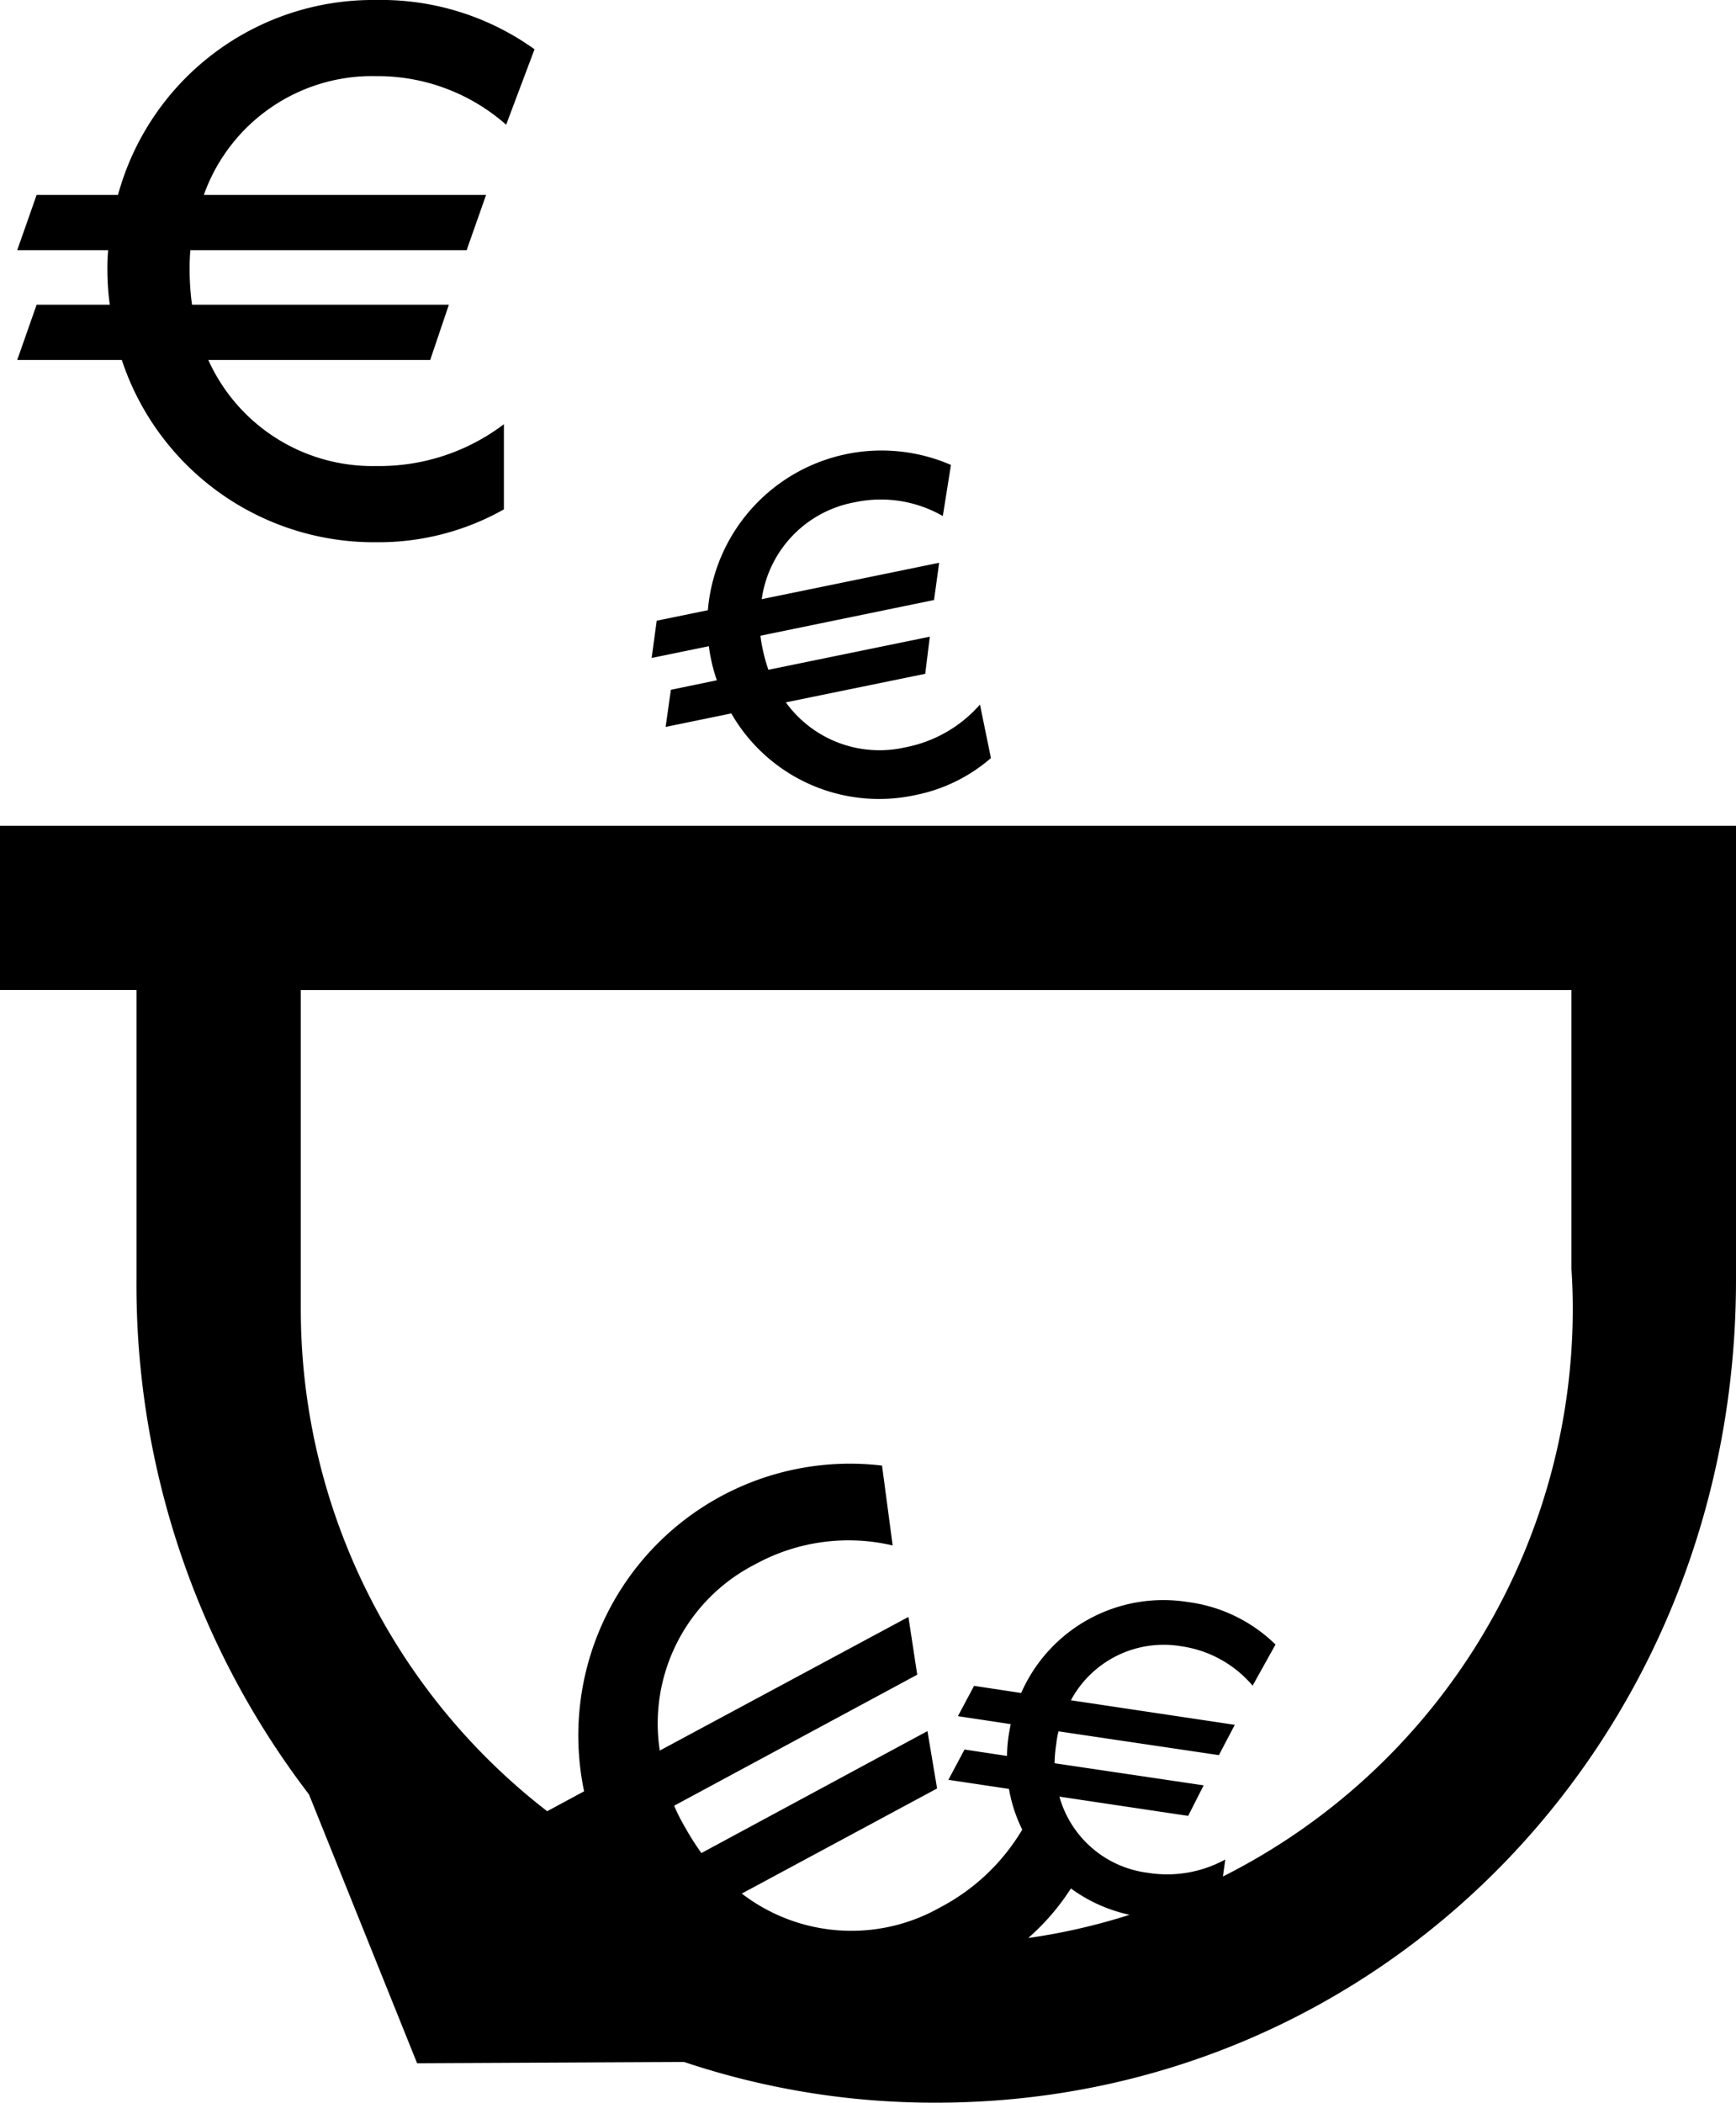 <svg xmlns="http://www.w3.org/2000/svg" xmlns:xlink="http://www.w3.org/1999/xlink" width="73" height="88.374" viewBox="0 0 73 88.374"><defs><clipPath id="clip-path"><rect id="Rechteck_1624" data-name="Rechteck 1624" width="73" height="88.374" transform="translate(0 0)" fill="#000"></rect></clipPath></defs><g id="Gruppe_4443" data-name="Gruppe 4443" transform="translate(-2 87)"><g id="Gruppe_4433" data-name="Gruppe 4433" transform="translate(2 -87)" clip-path="url(#clip-path)"><path id="Pfad_7912" data-name="Pfad 7912" d="M0,37.591v6.9H5.739V56.666A35.219,35.219,0,0,0,12.993,78.3l4.547,11.3,11.226-.055a33.134,33.134,0,0,0,10.6,1.711C58.128,91.254,73,76,73,56.675V37.591ZM43.238,84.335a9.792,9.792,0,0,0,1.795-2.083A6.471,6.471,0,0,0,47.5,83.359a26.056,26.056,0,0,1-4.259.976m8.184-2.585.1-.716a5.086,5.086,0,0,1-3.265.559,4.428,4.428,0,0,1-3.711-3.2l5.414.809.651-1.283-6.269-.93a6.121,6.121,0,0,1,.074-.828,3.123,3.123,0,0,1,.093-.512l6.743,1,.669-1.274-6.892-1.032a4.428,4.428,0,0,1,4.641-2.27,4.825,4.825,0,0,1,3,1.656L53.636,72a6.451,6.451,0,0,0-3.683-1.786,6.53,6.53,0,0,0-7.012,3.823l-1.981-.3-.679,1.274,2.222.335c-.037.158-.065.343-.092.5a6.109,6.109,0,0,0-.066.837l-1.786-.27-.679,1.274,2.548.381a6.246,6.246,0,0,0,.558,1.712,8.721,8.721,0,0,1-3.46,3.273,7.569,7.569,0,0,1-8.333-.586l8.212-4.417L39,75.639l-9.506,5.125a11.955,11.955,0,0,1-.753-1.2,6.821,6.821,0,0,1-.391-.79l10.22-5.506L38.2,70.84,27.744,76.457a7.511,7.511,0,0,1,4.017-7.831,8.149,8.149,0,0,1,5.776-.79l-.447-3.357a11.423,11.423,0,0,0-12.528,13.69l-1.553.837A26.653,26.653,0,0,1,12.649,57.875V44.492H66.081V56.229q.055.824.055,1.646A26.708,26.708,0,0,1,51.423,81.75" transform="translate(0 -2.881)" fill="#000"></path><path id="Pfad_7913" data-name="Pfad 7913" d="M1.6,12.808H4.677a10.538,10.538,0,0,1-.1-1.414,8.208,8.208,0,0,1,.031-.878H.784L1.6,8.193H5.022A11.115,11.115,0,0,1,15.881,0a11.06,11.06,0,0,1,6.656,2.071L21.344,5.242A8.17,8.17,0,0,0,15.881,3.2,7.513,7.513,0,0,0,8.631,8.193H20.5l-.818,2.323H8.065a8.456,8.456,0,0,0-.03.878,10.388,10.388,0,0,0,.1,1.414h10.8l-.785,2.322H8.82a7.571,7.571,0,0,0,7.062,4.457,8.666,8.666,0,0,0,5.367-1.757v3.579a10.733,10.733,0,0,1-5.367,1.381,11.167,11.167,0,0,1-10.7-7.66H.784Z" transform="translate(-0.06 0)" fill="#000"></path><path id="Pfad_7914" data-name="Pfad 7914" d="M30.485,30.563l1.934-.4a6.812,6.812,0,0,1-.242-.876,5.329,5.329,0,0,1-.093-.556l-2.407.494.213-1.566,2.151-.441a7.33,7.33,0,0,1,10.222-6.106l-.342,2.148a5.241,5.241,0,0,0-3.7-.579,4.821,4.821,0,0,0-3.915,4.073l7.461-1.53-.215,1.566-7.3,1.5a5.33,5.33,0,0,0,.093.556,6.814,6.814,0,0,0,.242.876l6.788-1.391-.194,1.56-5.861,1.2a4.858,4.858,0,0,0,5.014,1.892,5.564,5.564,0,0,0,3.149-1.8l.461,2.249a6.891,6.891,0,0,1-3.2,1.56,7.166,7.166,0,0,1-7.717-3.436l-2.762.567Z" transform="translate(-2.275 -1.571)" fill="#000"></path></g></g></svg>